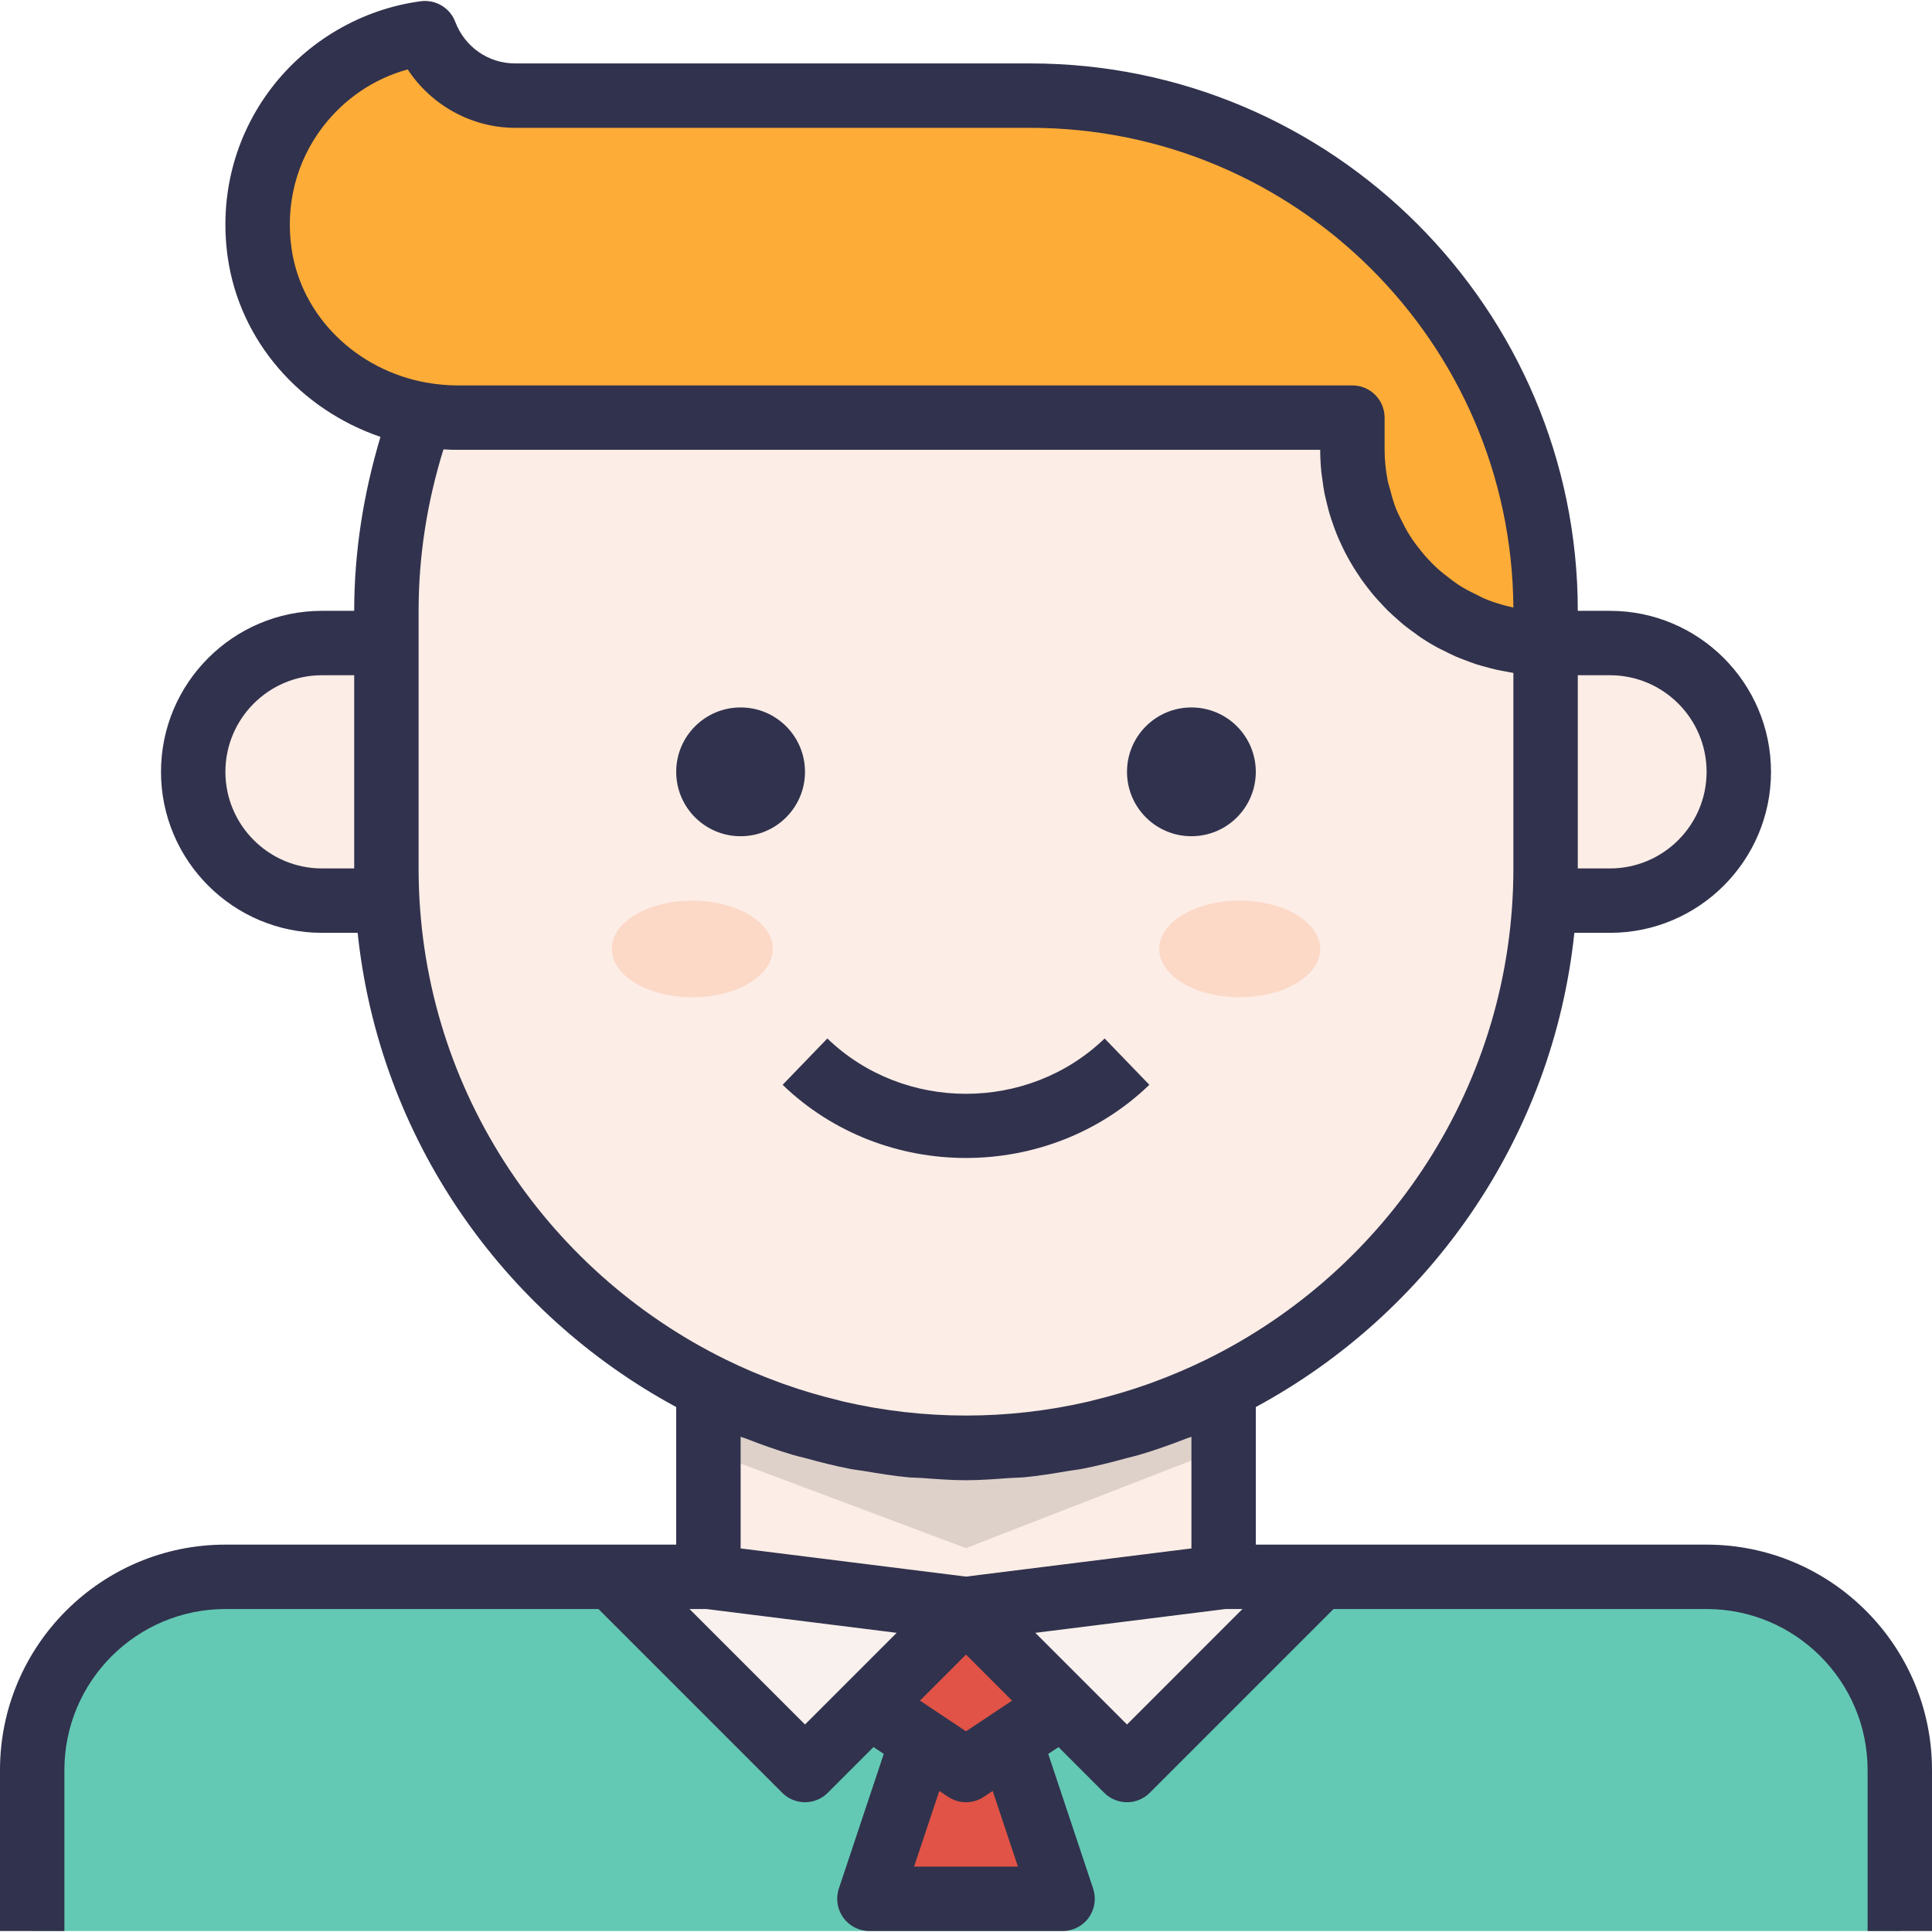 <?xml version="1.0" encoding="UTF-8" standalone="no"?><!-- icon666.com - MILLIONS OF FREE VECTOR ICONS --><svg width="1024" height="1024" version="1.1" id="Capa_1" xmlns="http://www.w3.org/2000/svg" xmlns:xlink="http://www.w3.org/1999/xlink" x="0px" y="0px" viewBox="0 0 480 480" style="enable-background:new 0 0 480 480;" xml:space="preserve"><path style="fill:#63C9B5;" d="M424,391.759H56c-26.512,0-48,21.488-48,48v40h464v-40C472,413.247,450.512,391.759,424,391.759z"/><g><polygon style="fill:#F9F1ED;" points="176,391.759 240,399.759 240,399.759 "/><polygon style="fill:#F9F1ED;" points="113.688,103.759 113.688,103.759 113.672,103.759 "/><path style="fill:#F9F1ED;" d="M208.328,356.151c-2.384-0.536-4.728-1.168-7.064-1.816 C203.6,354.991,205.952,355.607,208.328,356.151z"/><path style="fill:#F9F1ED;" d="M192.312,351.503c-0.936-0.328-1.856-0.672-2.784-1.016 C190.456,350.831,191.376,351.175,192.312,351.503z"/><path style="fill:#F9F1ED;" d="M253.024,359.103c-4.296,0.384-8.632,0.656-13.024,0.656 C244.4,359.759,248.728,359.495,253.024,359.103z"/><path style="fill:#F9F1ED;" d="M278.736,354.335c-2.336,0.656-4.68,1.28-7.064,1.816 C274.048,355.607,276.4,354.991,278.736,354.335z"/><path style="fill:#F9F1ED;" d="M266.912,357.151c-3.664,0.696-7.36,1.288-11.12,1.696 C259.552,358.431,263.256,357.863,266.912,357.151z"/><path style="fill:#F9F1ED;" d="M290.472,350.487c-0.92,0.344-1.848,0.688-2.784,1.016 C288.624,351.175,289.544,350.831,290.472,350.487z"/><path style="fill:#F9F1ED;" d="M240,359.759c-4.392,0-8.728-0.272-13.024-0.656C231.272,359.495,235.6,359.759,240,359.759z"/><path style="fill:#F9F1ED;" d="M224.2,358.855c-3.752-0.408-7.456-1-11.12-1.696C216.744,357.863,220.448,358.431,224.2,358.855z" /></g><g><path style="fill:#FCEDE6;" d="M176,391.759L176,391.759l64,8l64-8l0,0l0,0l0,0v-47.144c0,0-0.008,0-0.016,0.008 c-4.384,2.184-8.896,4.128-13.52,5.864c-0.92,0.352-1.848,0.688-2.784,1.016c-2.944,1.032-5.92,1.984-8.952,2.832 c-2.336,0.664-4.688,1.272-7.064,1.816c-1.576,0.352-3.16,0.704-4.76,1c-3.656,0.704-7.36,1.28-11.12,1.696 c-0.92,0.104-1.848,0.168-2.776,0.248c-4.28,0.4-8.608,0.664-13.008,0.664s-8.728-0.264-13.024-0.656 c-0.928-0.08-1.856-0.152-2.776-0.248c-3.752-0.416-7.456-0.992-11.12-1.696c-1.6-0.304-3.176-0.648-4.76-1 c-2.384-0.544-4.736-1.16-7.064-1.816c-3.032-0.848-6.008-1.8-8.952-2.832c-0.928-0.328-1.856-0.672-2.784-1.016 c-4.624-1.736-9.136-3.68-13.52-5.864c0,0-0.008,0-0.016-0.008L176,391.759L176,391.759L176,391.759z"/><path style="fill:#FCEDE6;" d="M192.312,351.503c2.936,1.04,5.928,1.976,8.952,2.832c2.336,0.656,4.68,1.28,7.064,1.816 c1.576,0.36,3.16,0.696,4.76,1c3.664,0.696,7.36,1.288,11.12,1.696c0.92,0.104,1.848,0.168,2.776,0.248 c4.288,0.392,8.624,0.664,13.016,0.664s8.728-0.272,13.024-0.656c0.928-0.088,1.856-0.144,2.776-0.248 c3.752-0.408,7.456-1,11.12-1.696c1.592-0.304,3.184-0.64,4.76-1c2.384-0.536,4.728-1.168,7.064-1.816 c3.024-0.856,6.008-1.792,8.952-2.832c0.936-0.328,1.856-0.672,2.784-1.016c4.616-1.744,9.136-3.688,13.52-5.864 c47.368-23.584,80-72.36,80-128.872v-56c-26.512,0-48-21.488-48-48v-8H113.688l0,0c-0.008,0-0.016,0-0.016,0 c-3.048,0-6.064-0.28-9-0.808C99.16,118.207,96,134.599,96,151.759v8v56c0,56.512,32.632,105.288,80.016,128.864 c4.384,2.184,8.904,4.12,13.52,5.864C190.456,350.831,191.376,351.175,192.312,351.503z M296,175.759c8.84,0,16,7.16,16,16 s-7.16,16-16,16s-16-7.16-16-16S287.16,175.759,296,175.759z M280,263.759c-22.112,21.336-57.888,21.336-80,0 C222.112,285.095,257.888,285.095,280,263.759z M168,191.759c0-8.84,7.16-16,16-16s16,7.16,16,16s-7.16,16-16,16 S168,200.599,168,191.759z"/></g><g><path style="fill:#F9F1ED;" d="M287.688,351.503c-2.936,1.04-5.928,1.976-8.952,2.832 C281.768,353.487,284.744,352.535,287.688,351.503z"/><path style="fill:#F9F1ED;" d="M213.088,357.151c-1.592-0.304-3.184-0.64-4.76-1C209.912,356.511,211.488,356.855,213.088,357.151z "/><path style="fill:#F9F1ED;" d="M201.264,354.335c-3.024-0.856-6.008-1.792-8.952-2.832 C195.256,352.535,198.232,353.487,201.264,354.335z"/><path style="fill:#F9F1ED;" d="M176.016,344.623c4.384,2.184,8.896,4.128,13.52,5.864 C184.912,348.743,180.392,346.799,176.016,344.623z"/><path style="fill:#F9F1ED;" d="M255.8,358.855c-0.92,0.104-1.848,0.168-2.776,0.248C253.944,359.015,254.872,358.951,255.8,358.855 z"/><path style="fill:#F9F1ED;" d="M271.672,356.151c-1.576,0.36-3.16,0.696-4.76,1C268.512,356.855,270.088,356.511,271.672,356.151z" /><path style="fill:#F9F1ED;" d="M226.976,359.103c-0.928-0.088-1.856-0.144-2.776-0.248 C225.128,358.951,226.056,359.015,226.976,359.103z"/><path style="fill:#F9F1ED;" d="M303.984,344.623c-4.384,2.184-8.904,4.12-13.52,5.864 C295.096,348.751,299.6,346.799,303.984,344.623z"/></g><g><path style="fill:#FCEDE6;" d="M80,159.759c-17.672,0-32,14.328-32,32s14.328,32,32,32h16v-8v-56H80z"/><path style="fill:#FCEDE6;" d="M384,223.759h16c17.672,0,32-14.328,32-32s-14.328-32-32-32h-16v56V223.759z"/></g><path style="fill:#FCAC37;" d="M113.672,103.759c0.008,0,0.016,0,0.016,0H336v8c0,26.512,21.488,48,48,48v-8 c0-70.696-57.304-128-128-128H128c-10.264,0-18.952-6.472-22.384-15.528C79.92,11.655,60.632,35.343,64.488,62.727 c2.944,20.88,19.856,36.576,40.176,40.216l0,0C107.608,103.471,110.616,103.759,113.672,103.759z"/><g><path style="fill:#F9F1ED;" d="M104.664,102.943L104.664,102.943c2.944,0.528,5.952,0.816,9.008,0.816 C110.616,103.759,107.608,103.471,104.664,102.943z"/><circle style="fill:#F9F1ED;" cx="184" cy="191.76" r="16"/><circle style="fill:#F9F1ED;" cx="296" cy="191.76" r="16"/></g><g><polygon style="fill:#E05346;" points="216,423.759 229.088,432.487 229.088,432.487 240,439.759 250.912,432.487 250.912,432.487 264,423.759 240,399.759 "/><polygon style="fill:#E05346;" points="229.088,432.487 216,471.759 264,471.759 250.912,432.487 240,439.759 "/></g><g><polygon style="fill:#F9F1ED;" points="240,439.759 250.912,432.487 250.912,432.487 "/><polygon style="fill:#F9F1ED;" points="229.088,432.487 229.088,432.487 240,439.759 "/><polygon style="fill:#F9F1ED;" points="176,391.759 176,391.759 152,391.759 200,439.759 216,423.759 240,399.759 "/><path style="fill:#F9F1ED;" d="M240,399.759L240,399.759L240,399.759z"/><polygon style="fill:#F9F1ED;" points="240,399.759 240,399.759 240,399.759 264,423.759 280,439.759 328,391.759 304,391.759 "/><path style="fill:#F9F1ED;" d="M240,399.759l64-8L240,399.759z"/><polygon style="fill:#F9F1ED;" points="240,399.759 240,399.759 304,391.759 304,391.759 "/></g><polygon style="fill:#DED1CA;" points="176.016,360.623 240,384.623 304,359.759 304,351.759 176,351.759 "/><g><ellipse style="fill:#FCD8C7;" cx="172" cy="235.76" rx="20" ry="12"/><ellipse style="fill:#FCD8C7;" cx="308" cy="235.76" rx="20" ry="12"/></g><g><circle style="fill:#31324D;" cx="184" cy="191.76" r="16"/><circle style="fill:#31324D;" cx="296" cy="191.76" r="16"/><path style="fill:#31324D;" d="M424,383.759h-96h-16v-34.184c43.136-23.304,73.784-66.84,79.144-117.816H400 c22.056,0,40-17.944,40-40s-17.944-40-40-40h-8c0-74.992-61.008-136-136-136H128c-6.664,0-12.512-4.064-14.904-10.36 c-1.32-3.472-4.84-5.552-8.536-5.096c-14.672,1.952-28.232,9.856-37.208,21.68C58.28,33.935,54.456,48.799,56.568,63.847 c2.952,20.952,18.104,37.912,37.96,44.696C90.28,122.727,88,137.215,88,151.759h-8c-22.056,0-40,17.944-40,40s17.944,40,40,40 h8.856c5.36,50.976,36.008,94.512,79.144,117.816v34.184h-16H56c-30.88,0-56,25.12-56,56v40h16v-40c0-22.056,17.944-40,40-40 h92.688l45.656,45.656c1.56,1.56,3.608,2.344,5.656,2.344s4.096-0.784,5.656-2.344l11.36-11.36l2.552,1.696l-11.16,33.472 c-0.816,2.44-0.4,5.12,1.104,7.208c1.504,2.096,3.92,3.328,6.488,3.328h48c2.568,0,4.984-1.232,6.488-3.32s1.912-4.768,1.104-7.208 l-11.16-33.472l2.552-1.696l11.36,11.36c1.56,1.552,3.608,2.336,5.656,2.336s4.096-0.784,5.656-2.344l45.656-45.656H424 c22.056,0,40,17.944,40,40v40h16v-40C480,408.879,454.88,383.759,424,383.759z M246.472,425.831L240,430.143l-6.472-4.32l0,0 l-4.968-3.312l11.44-11.44l11.44,11.448L246.472,425.831L246.472,425.831z M400,167.759c13.232,0,24,10.768,24,24s-10.768,24-24,24 h-8v-48H400z M72.416,61.615c-1.52-10.792,1.208-21.432,7.68-29.96c5.392-7.096,12.784-12.096,21.2-14.408 c5.832,8.888,15.872,14.512,26.704,14.512h128c65.904,0,119.56,53.392,119.992,119.192c-0.008,0-0.016,0-0.024,0 c-0.112-0.024-0.216-0.072-0.336-0.096c-2.336-0.496-4.592-1.216-6.752-2.104c-0.744-0.304-1.424-0.72-2.152-1.064 c-1.48-0.712-2.944-1.456-4.312-2.344c-0.776-0.504-1.496-1.08-2.24-1.632c-1.2-0.896-2.376-1.84-3.472-2.864 c-0.704-0.656-1.368-1.352-2.016-2.064c-1-1.08-1.928-2.216-2.808-3.4c-0.576-0.776-1.136-1.56-1.656-2.384 c-0.8-1.272-1.496-2.608-2.16-3.968c-0.408-0.84-0.84-1.672-1.192-2.544c-0.608-1.536-1.064-3.144-1.48-4.768 c-0.208-0.792-0.48-1.552-0.64-2.36c-0.464-2.464-0.752-5-0.752-7.6v-8c0-4.416-3.584-8-8-8H113.688 c-2.504,0-5.064-0.232-7.608-0.688c-0.032-0.008-0.056,0.008-0.088,0C88.664,91.975,74.808,78.623,72.416,61.615z M80,215.759 c-13.232,0-24-10.768-24-24s10.768-24,24-24h8v48H80z M104,215.759v-56v-8c0-13.488,2.08-26.944,6.176-40.112 c1.176,0.08,2.344,0.112,3.512,0.112H328c0,1.848,0.104,3.68,0.28,5.48c0.056,0.6,0.168,1.184,0.248,1.776 c0.152,1.192,0.312,2.392,0.544,3.56c0.136,0.696,0.32,1.368,0.48,2.056c0.248,1.048,0.496,2.088,0.8,3.104 c0.208,0.712,0.456,1.4,0.696,2.104c0.328,0.968,0.672,1.92,1.048,2.864c0.28,0.704,0.592,1.384,0.904,2.072 c0.408,0.904,0.832,1.792,1.288,2.664c0.352,0.68,0.712,1.344,1.096,2c0.488,0.848,0.992,1.688,1.52,2.504 c0.408,0.632,0.816,1.264,1.248,1.88c0.568,0.808,1.16,1.592,1.768,2.368c0.456,0.584,0.904,1.168,1.384,1.728 c0.656,0.768,1.344,1.504,2.032,2.24c0.488,0.52,0.968,1.048,1.472,1.544c0.76,0.752,1.568,1.448,2.368,2.16 c0.488,0.432,0.96,0.88,1.464,1.288c1,0.816,2.048,1.576,3.112,2.328c0.352,0.248,0.672,0.52,1.032,0.76 c1.424,0.96,2.888,1.848,4.4,2.672c0.456,0.248,0.944,0.456,1.408,0.696c1.08,0.552,2.16,1.096,3.28,1.584 c0.616,0.264,1.256,0.488,1.888,0.728c1,0.392,2,0.776,3.024,1.112c0.704,0.224,1.416,0.408,2.128,0.608 c0.992,0.28,1.976,0.544,2.992,0.768c0.752,0.168,1.512,0.296,2.28,0.432c0.608,0.104,1.2,0.256,1.816,0.344v48.576 c0,53.568-31.208,99.864-76.32,122.024c-4.264,2.088-8.608,3.936-13.008,5.56c-0.504,0.184-1,0.376-1.512,0.552 c-4.464,1.584-8.992,2.912-13.56,4.016c-0.384,0.088-0.752,0.208-1.136,0.296c-20.056,4.64-40.872,4.64-60.928,0 c-0.384-0.088-0.752-0.2-1.136-0.296c-4.568-1.096-9.096-2.432-13.56-4.016c-0.504-0.176-1.008-0.368-1.512-0.552 c-4.4-1.616-8.744-3.464-13.008-5.56C135.208,315.623,104,269.327,104,215.759z M197.16,361.511c0.952,0.28,1.928,0.48,2.888,0.744 c3.672,1,7.36,1.952,11.136,2.68c1.192,0.232,2.408,0.352,3.6,0.552c3.584,0.6,7.16,1.192,10.824,1.544 c1.12,0.104,2.24,0.088,3.36,0.168c3.656,0.264,7.304,0.56,11.032,0.56s7.376-0.296,11.04-0.56c1.12-0.08,2.24-0.064,3.36-0.168 c3.664-0.344,7.24-0.936,10.824-1.544c1.2-0.2,2.408-0.32,3.6-0.552c3.776-0.728,7.464-1.68,11.136-2.68 c0.96-0.264,1.928-0.464,2.888-0.744c4.04-1.192,7.984-2.592,11.88-4.104c0.424-0.168,0.856-0.272,1.28-0.44v27.736l-56,7l-56-7 v-27.744c0.424,0.168,0.856,0.28,1.28,0.44C189.176,358.919,193.12,360.319,197.16,361.511z M200,428.447l-28.688-28.688h4.184 l47.28,5.912l-12.432,12.432L200,428.447z M252.904,463.759h-25.808l6.272-18.808l2.192,1.464c1.344,0.896,2.896,1.344,4.44,1.344 s3.096-0.448,4.44-1.344l2.192-1.464L252.904,463.759z M280,428.447l-10.344-10.344l-12.432-12.432l47.272-5.912h4.184L280,428.447 z"/><path style="fill:#31324D;" d="M285.552,269.519l-11.112-11.512c-18.992,18.328-49.896,18.328-68.888,0l-11.112,11.512 c12.56,12.12,29.056,18.176,45.552,18.176S273,281.631,285.552,269.519z"/></g></svg>
